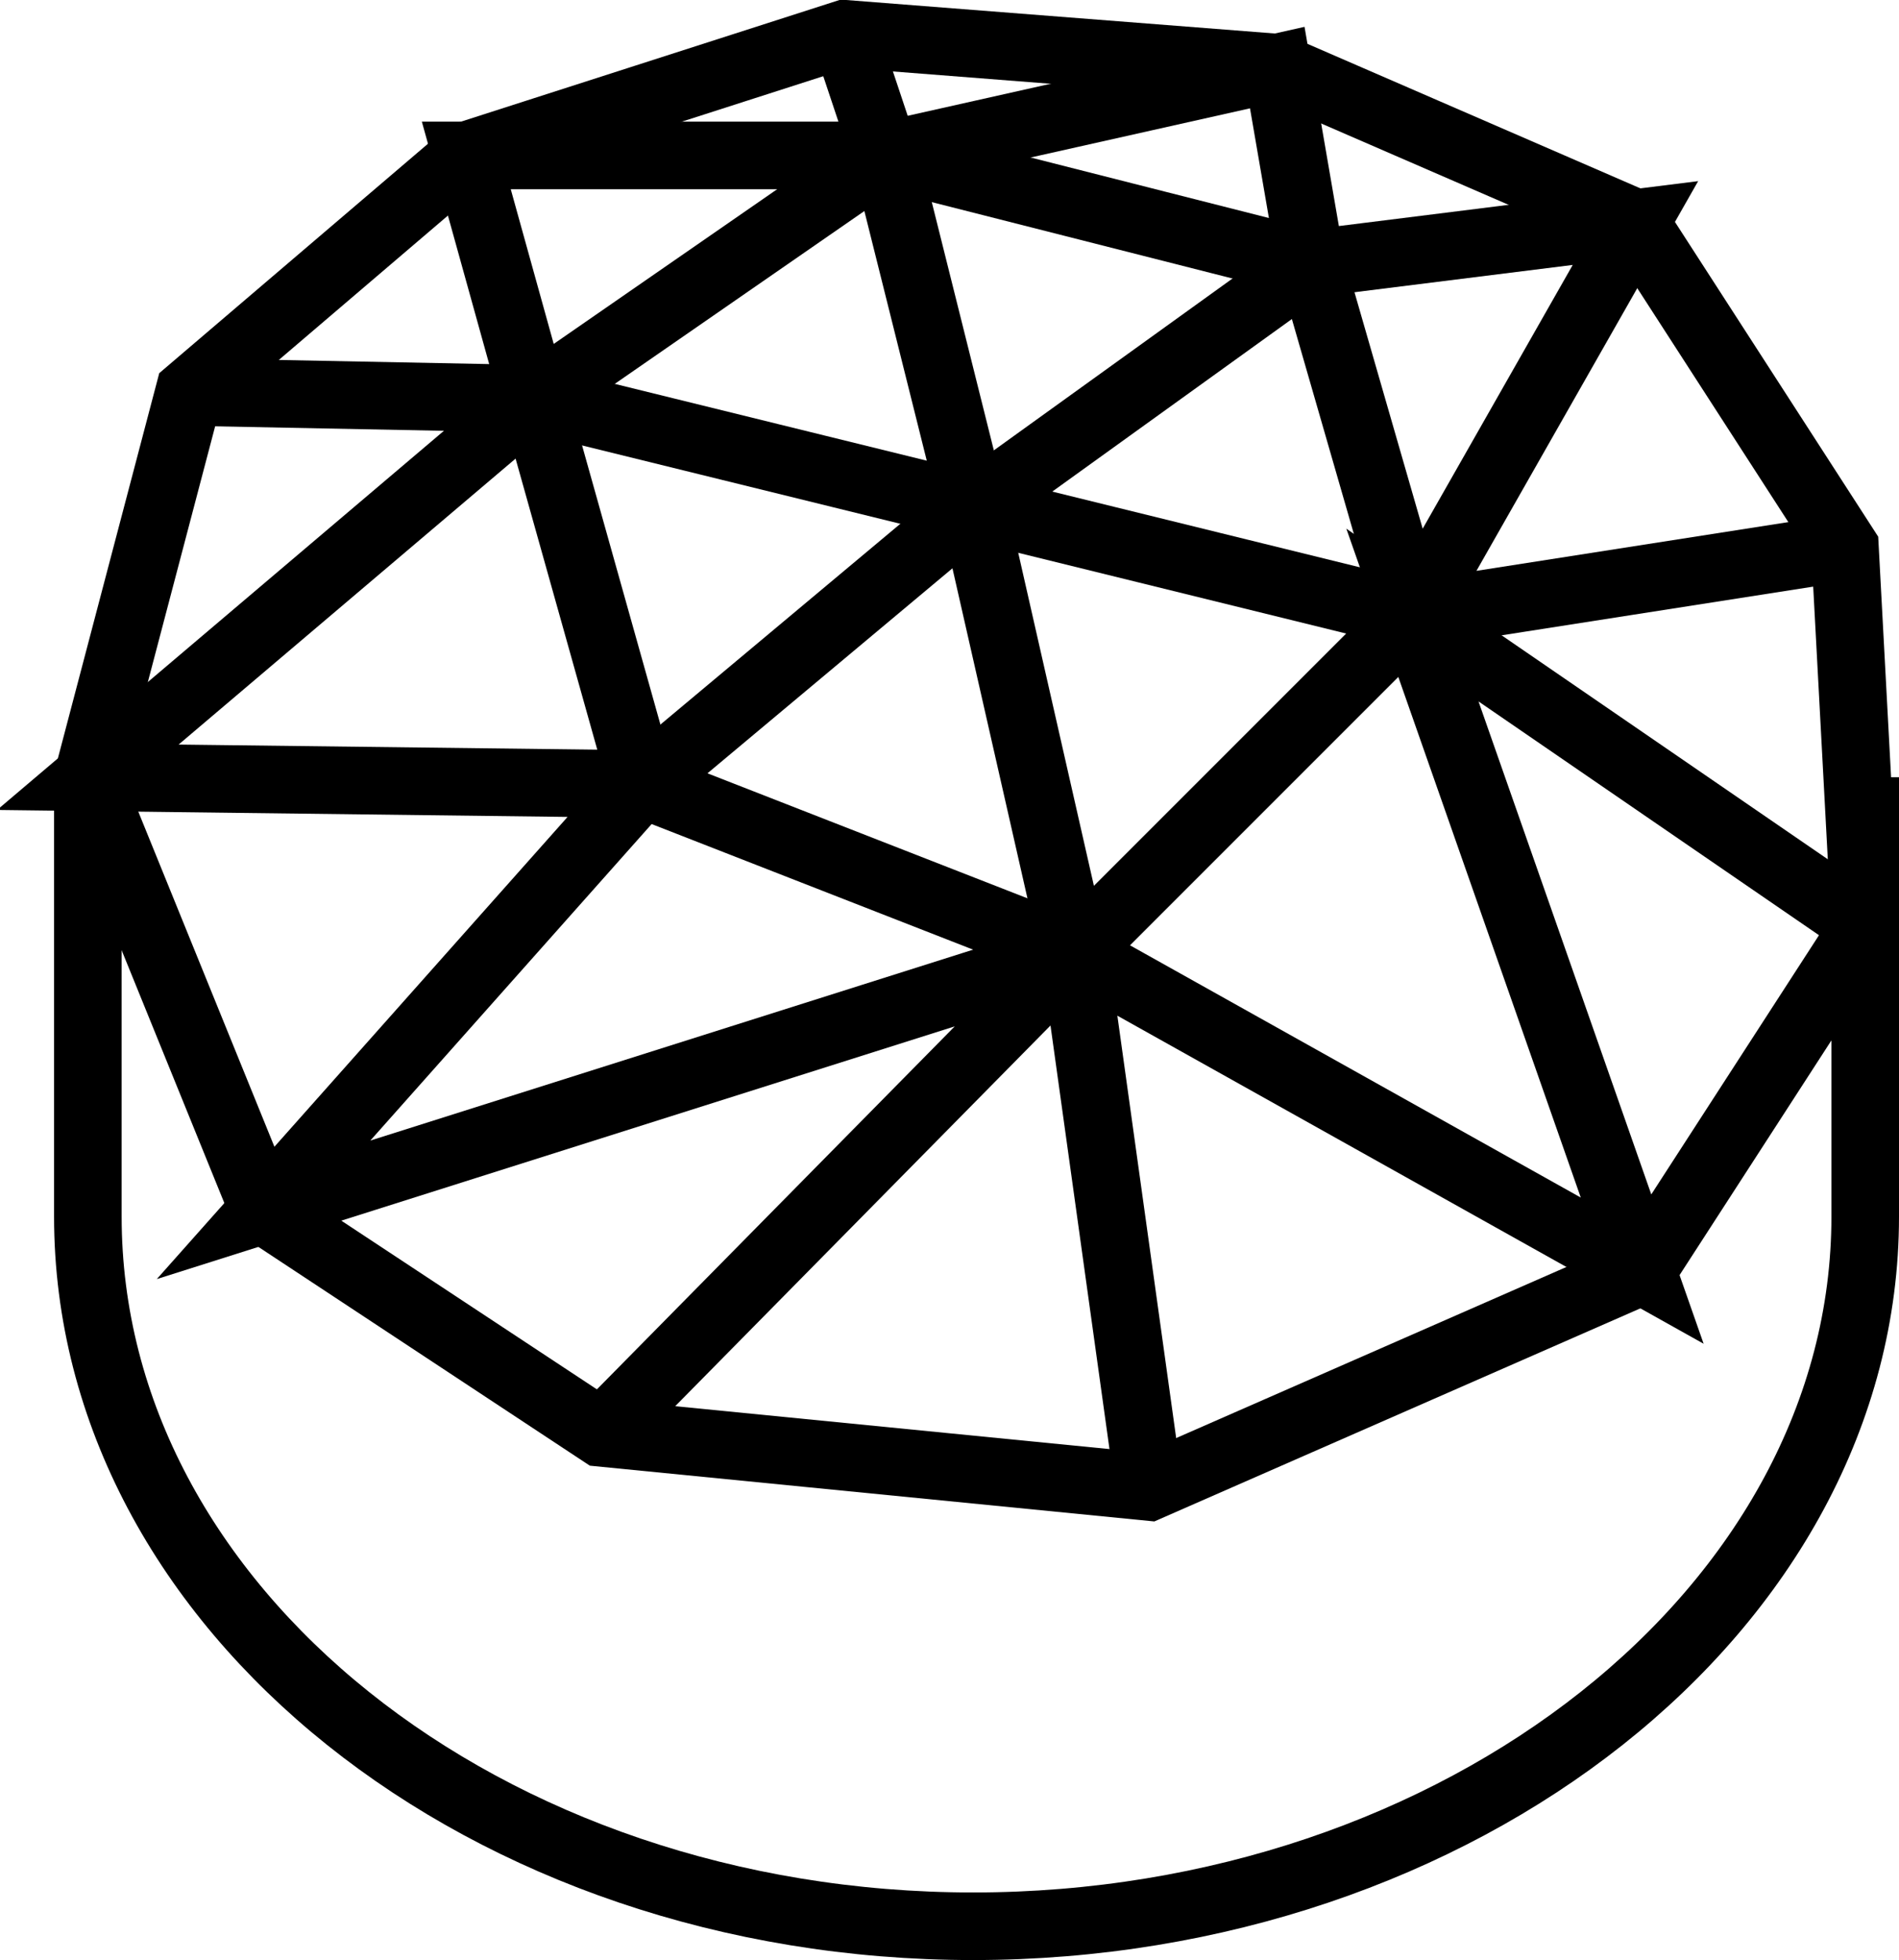 <?xml version="1.0" encoding="utf-8"?>
<!-- Generator: Adobe Illustrator 24.0.2, SVG Export Plug-In . SVG Version: 6.00 Build 0)  -->
<svg version="1.1" id="Capa_1" xmlns="http://www.w3.org/2000/svg" xmlns:xlink="http://www.w3.org/1999/xlink" x="0px" y="0px"
	 viewBox="0 0 28.1 29" style="enable-background:new 0 0 28.1 29;" xml:space="preserve">
<style type="text/css">
	.st0{fill:none;stroke:#000000;stroke-miterlimit:10;}
</style>
<title>alusphere</title>
<g id="Capa_2_1_">
	<g id="Capa_1-2">
		<polygon class="st0" points="12.5,0.5 6.9,2.3 2.8,5.8 1.3,11.5 3.9,17.9 8.9,21.2 17,22 24.3,18.8 27.6,13.7 27.3,8.1 24.2,3.3 
			18.9,1 		"/>
		<polygon class="st0" points="13.1,2.3 7.9,5.9 9.5,11.6 15.9,14.1 20.9,9.1 19.4,3.9 		"/>
		<polyline class="st0" points="2.8,5.8 7.9,5.9 6.9,2.3 13.1,2.3 12.5,0.5 		"/>
		<polyline class="st0" points="27.6,13.7 20.9,9.1 24.3,18.8 15.9,14.1 17,22 		"/>
		<polyline class="st0" points="27.3,8.1 20.9,9.1 24.2,3.3 19.4,3.9 18.9,1 13.1,2.3 14.4,7.5 15.9,14.1 		"/>
		<polyline class="st0" points="9.5,11.6 14.4,7.5 20.9,9.1 		"/>
		<polyline class="st0" points="19.4,3.9 14.4,7.5 7.9,5.9 1.3,11.5 9.5,11.6 3.9,17.9 15.9,14.1 8.9,21.2 		"/>
		<path class="st0" d="M1.3,11.5V18c0,5.8,5.9,10.5,13.1,10.5S27.6,23.8,27.6,18v-6.5"/>
	</g>
</g>
</svg>

